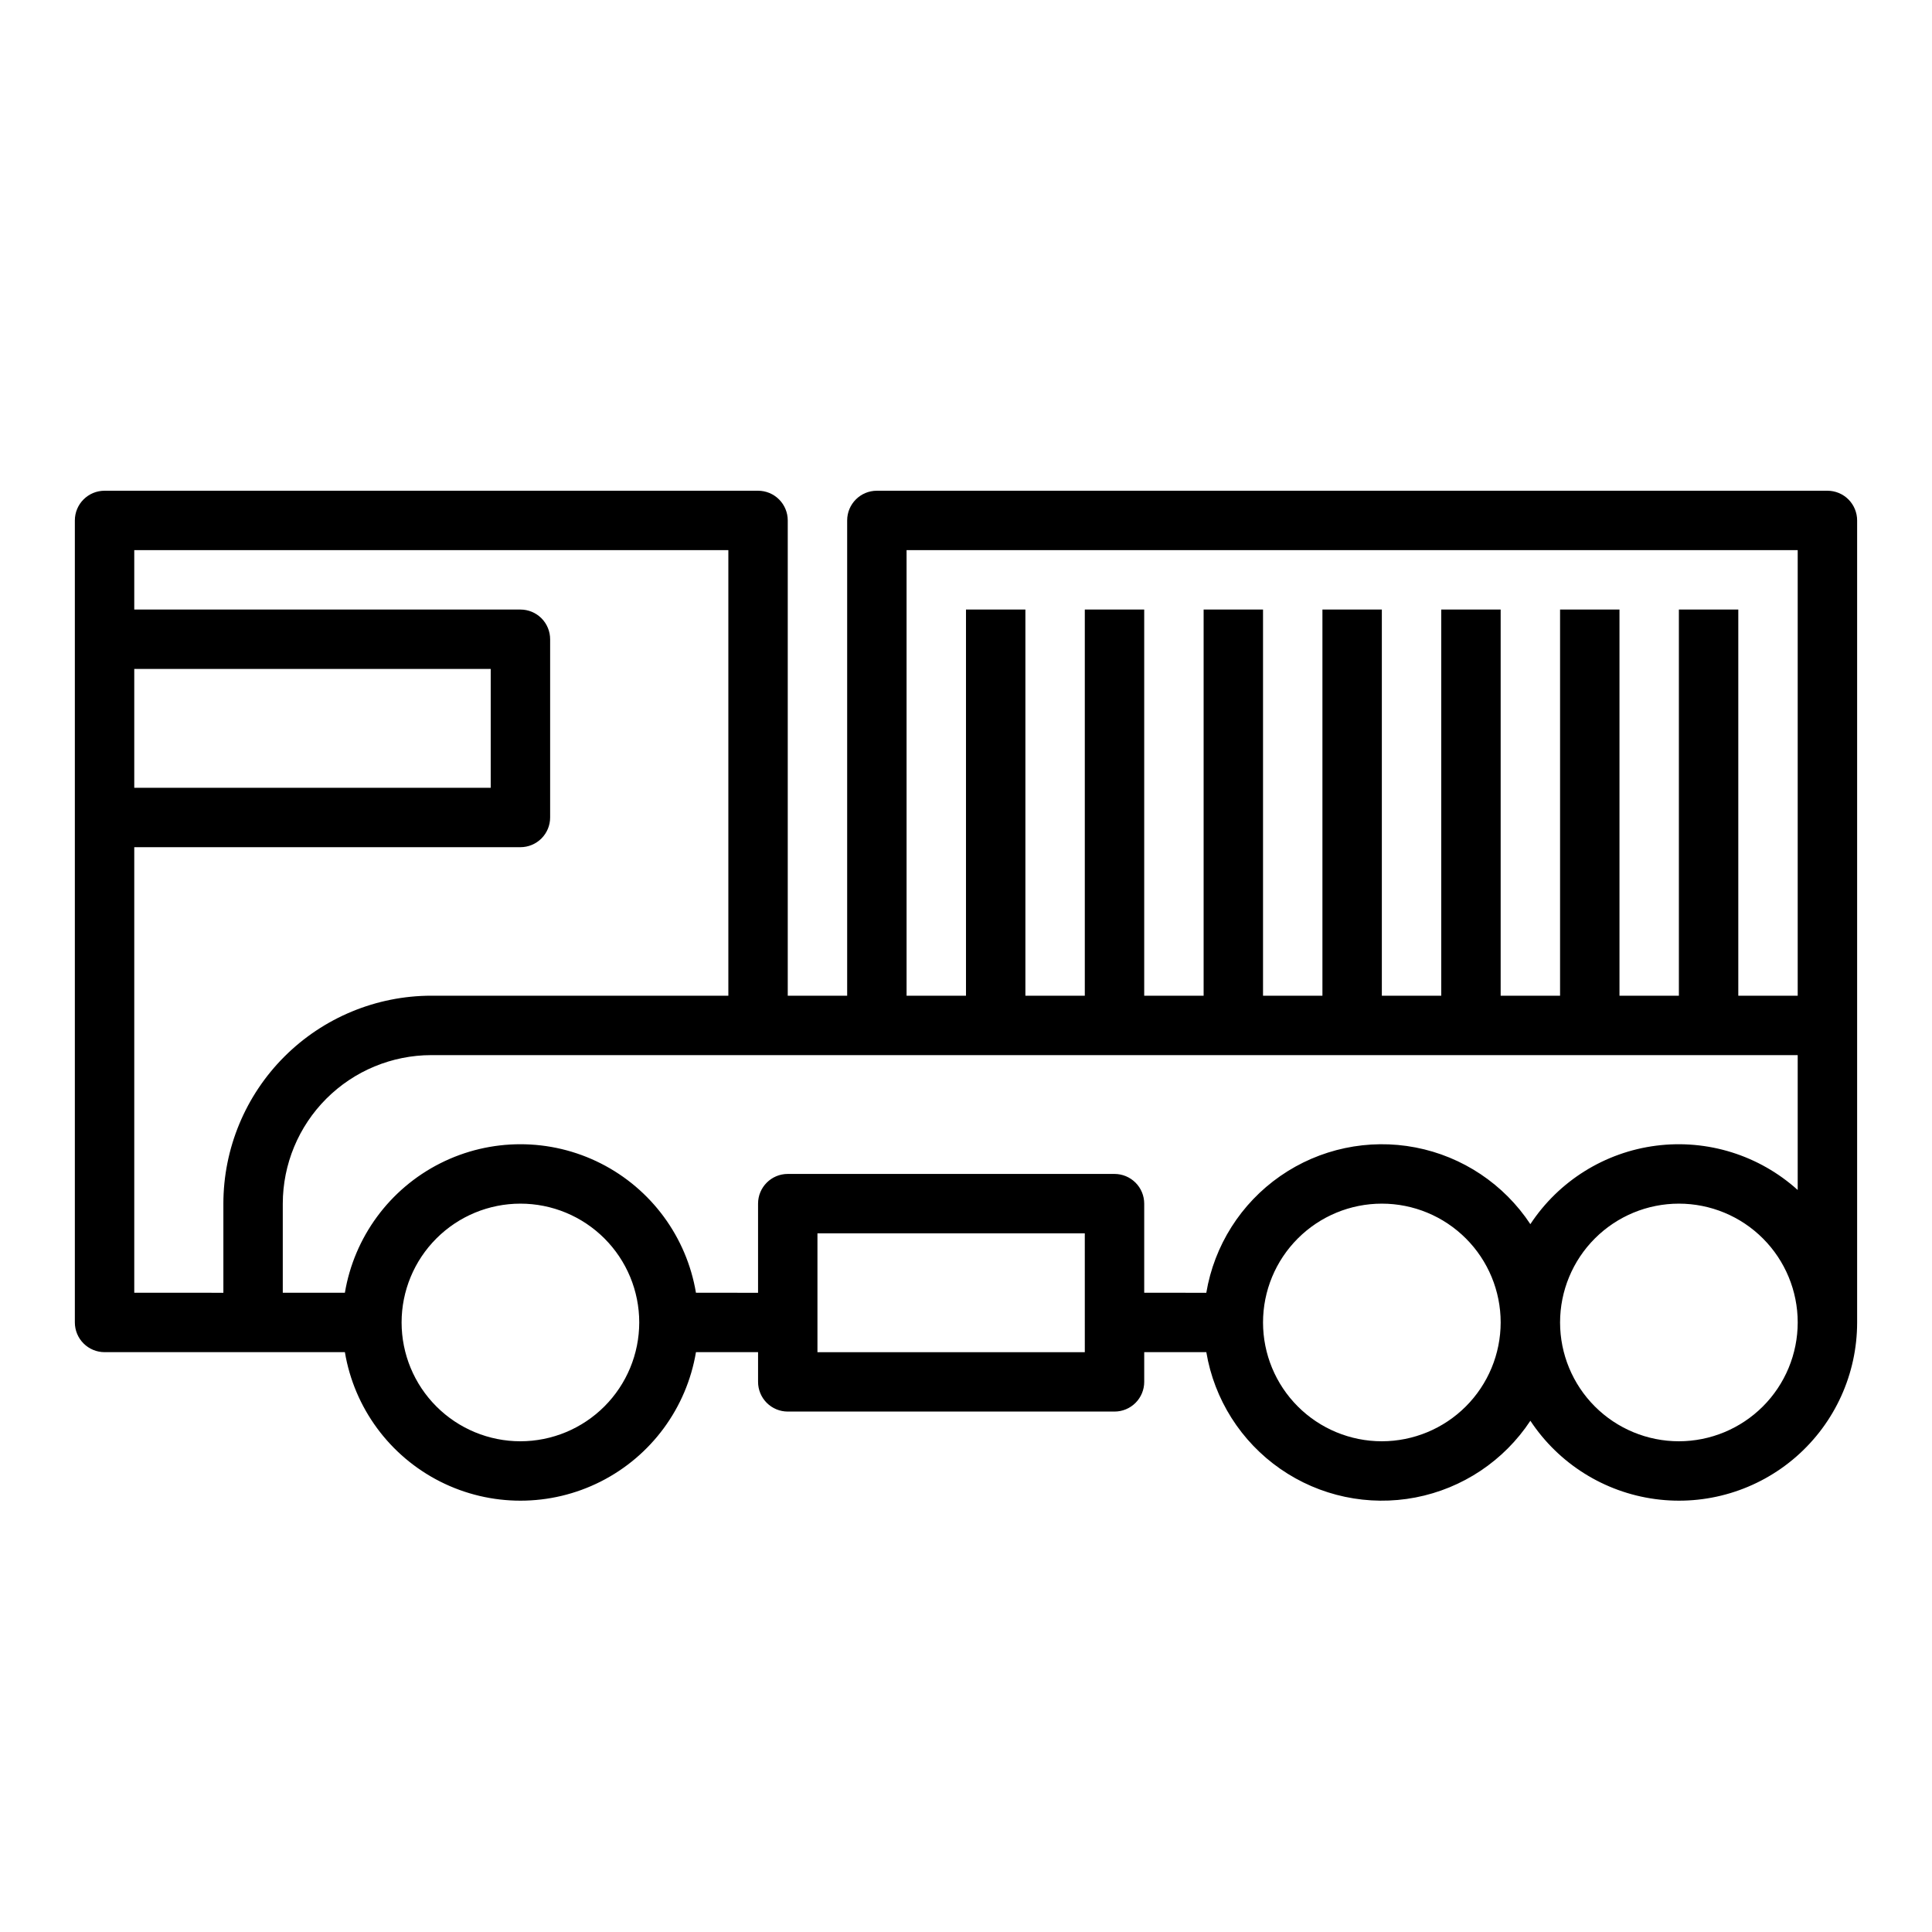 <?xml version="1.0" encoding="UTF-8"?>
<!-- Uploaded to: SVG Find, www.svgrepo.com, Generator: SVG Find Mixer Tools -->
<svg fill="#000000" width="800px" height="800px" version="1.1" viewBox="144 144 512 512" xmlns="http://www.w3.org/2000/svg">
 <path d="m628.29 274.05h-251.91c-4.348 0-7.871 3.523-7.871 7.871v125.95h-15.746v-125.95c0-2.086-0.828-4.09-2.305-5.566-1.477-1.477-3.481-2.305-5.566-2.305h-173.18c-4.348 0-7.875 3.523-7.875 7.871v212.54c0 2.09 0.832 4.094 2.309 5.566 1.477 1.477 3.477 2.309 5.566 2.309h63.688c2.481 14.789 11.852 27.516 25.234 34.285 13.383 6.766 29.188 6.766 42.57 0 13.383-6.769 22.754-19.496 25.234-34.285h16.457v7.871c0 2.086 0.828 4.09 2.305 5.566 1.477 1.477 3.481 2.305 5.566 2.305h86.594c2.086 0 4.09-0.828 5.566-2.305 1.477-1.477 2.305-3.481 2.305-5.566v-7.871h16.457c2.102 12.527 9.168 23.676 19.602 30.926 10.434 7.25 23.348 9.984 35.824 7.586 12.473-2.402 23.453-9.73 30.453-20.332 7.512 11.367 19.57 18.934 33.074 20.754 13.5 1.824 27.133-2.277 37.391-11.25 10.254-8.969 16.133-21.934 16.129-35.559v-212.54c0-2.086-0.832-4.09-2.305-5.566-1.477-1.477-3.481-2.305-5.566-2.305zm-244.04 15.742h236.16v118.08h-15.742v-102.34h-15.746v102.34h-15.742v-102.34h-15.746v102.34h-15.742v-102.34h-15.746v102.34h-15.742v-102.34h-15.746v102.34h-15.742v-102.34h-15.742v102.34h-15.746v-102.34h-15.742v102.34h-15.746v-102.34h-15.742v102.34h-15.746zm-204.67 31.488h94.465v31.488h-94.465zm23.617 141.7v23.617l-23.617-0.004v-118.08h102.34c2.09 0 4.09-0.832 5.566-2.309s2.305-3.477 2.305-5.566v-47.23c0-2.086-0.828-4.09-2.305-5.566-1.477-1.477-3.477-2.305-5.566-2.305h-102.34v-15.746h157.44v118.08h-78.723c-14.609 0.016-28.613 5.828-38.945 16.156-10.332 10.332-16.141 24.336-16.156 38.949zm78.719 62.977v-0.004c-8.352 0-16.359-3.316-22.266-9.223-5.906-5.902-9.223-13.914-9.223-22.266 0-8.348 3.316-16.359 9.223-22.262 5.906-5.906 13.914-9.223 22.266-9.223 8.352 0 16.359 3.316 22.266 9.223 5.906 5.902 9.223 13.914 9.223 22.262-0.008 8.352-3.332 16.355-9.234 22.258s-13.906 9.223-22.254 9.23zm149.57-23.617h-70.852v-31.488h70.848zm32.199-15.742-16.457-0.004v-23.613c0-2.09-0.828-4.094-2.305-5.566-1.477-1.477-3.481-2.309-5.566-2.309h-86.594c-4.348 0-7.871 3.527-7.871 7.875v23.617l-16.457-0.004c-2.481-14.789-11.852-27.516-25.234-34.285-13.383-6.766-29.188-6.766-42.57 0-13.383 6.769-22.754 19.496-25.234 34.285h-16.457v-23.613c0.012-10.438 4.164-20.441 11.543-27.82s17.383-11.531 27.816-11.543h362.11v35.742c-10.188-9.195-23.887-13.484-37.504-11.746-13.613 1.742-25.793 9.336-33.344 20.801-7-10.602-17.98-17.93-30.453-20.332-12.477-2.398-25.391 0.336-35.824 7.586-10.434 7.25-17.5 18.398-19.602 30.926zm46.52 39.355c-8.352 0-16.359-3.316-22.266-9.223-5.906-5.902-9.223-13.914-9.223-22.266 0-8.348 3.316-16.359 9.223-22.262 5.906-5.906 13.914-9.223 22.266-9.223 8.352 0 16.359 3.316 22.266 9.223 5.906 5.902 9.223 13.914 9.223 22.262-0.012 8.352-3.332 16.355-9.234 22.258-5.902 5.902-13.906 9.223-22.254 9.23zm78.719 0c-8.352 0-16.359-3.316-22.266-9.223-5.902-5.902-9.223-13.914-9.223-22.266 0-8.348 3.32-16.359 9.223-22.262 5.906-5.906 13.914-9.223 22.266-9.223 8.352 0 16.363 3.316 22.266 9.223 5.906 5.902 9.223 13.914 9.223 22.262-0.008 8.352-3.328 16.355-9.23 22.258-5.906 5.902-13.91 9.223-22.258 9.23z"/>
</svg>